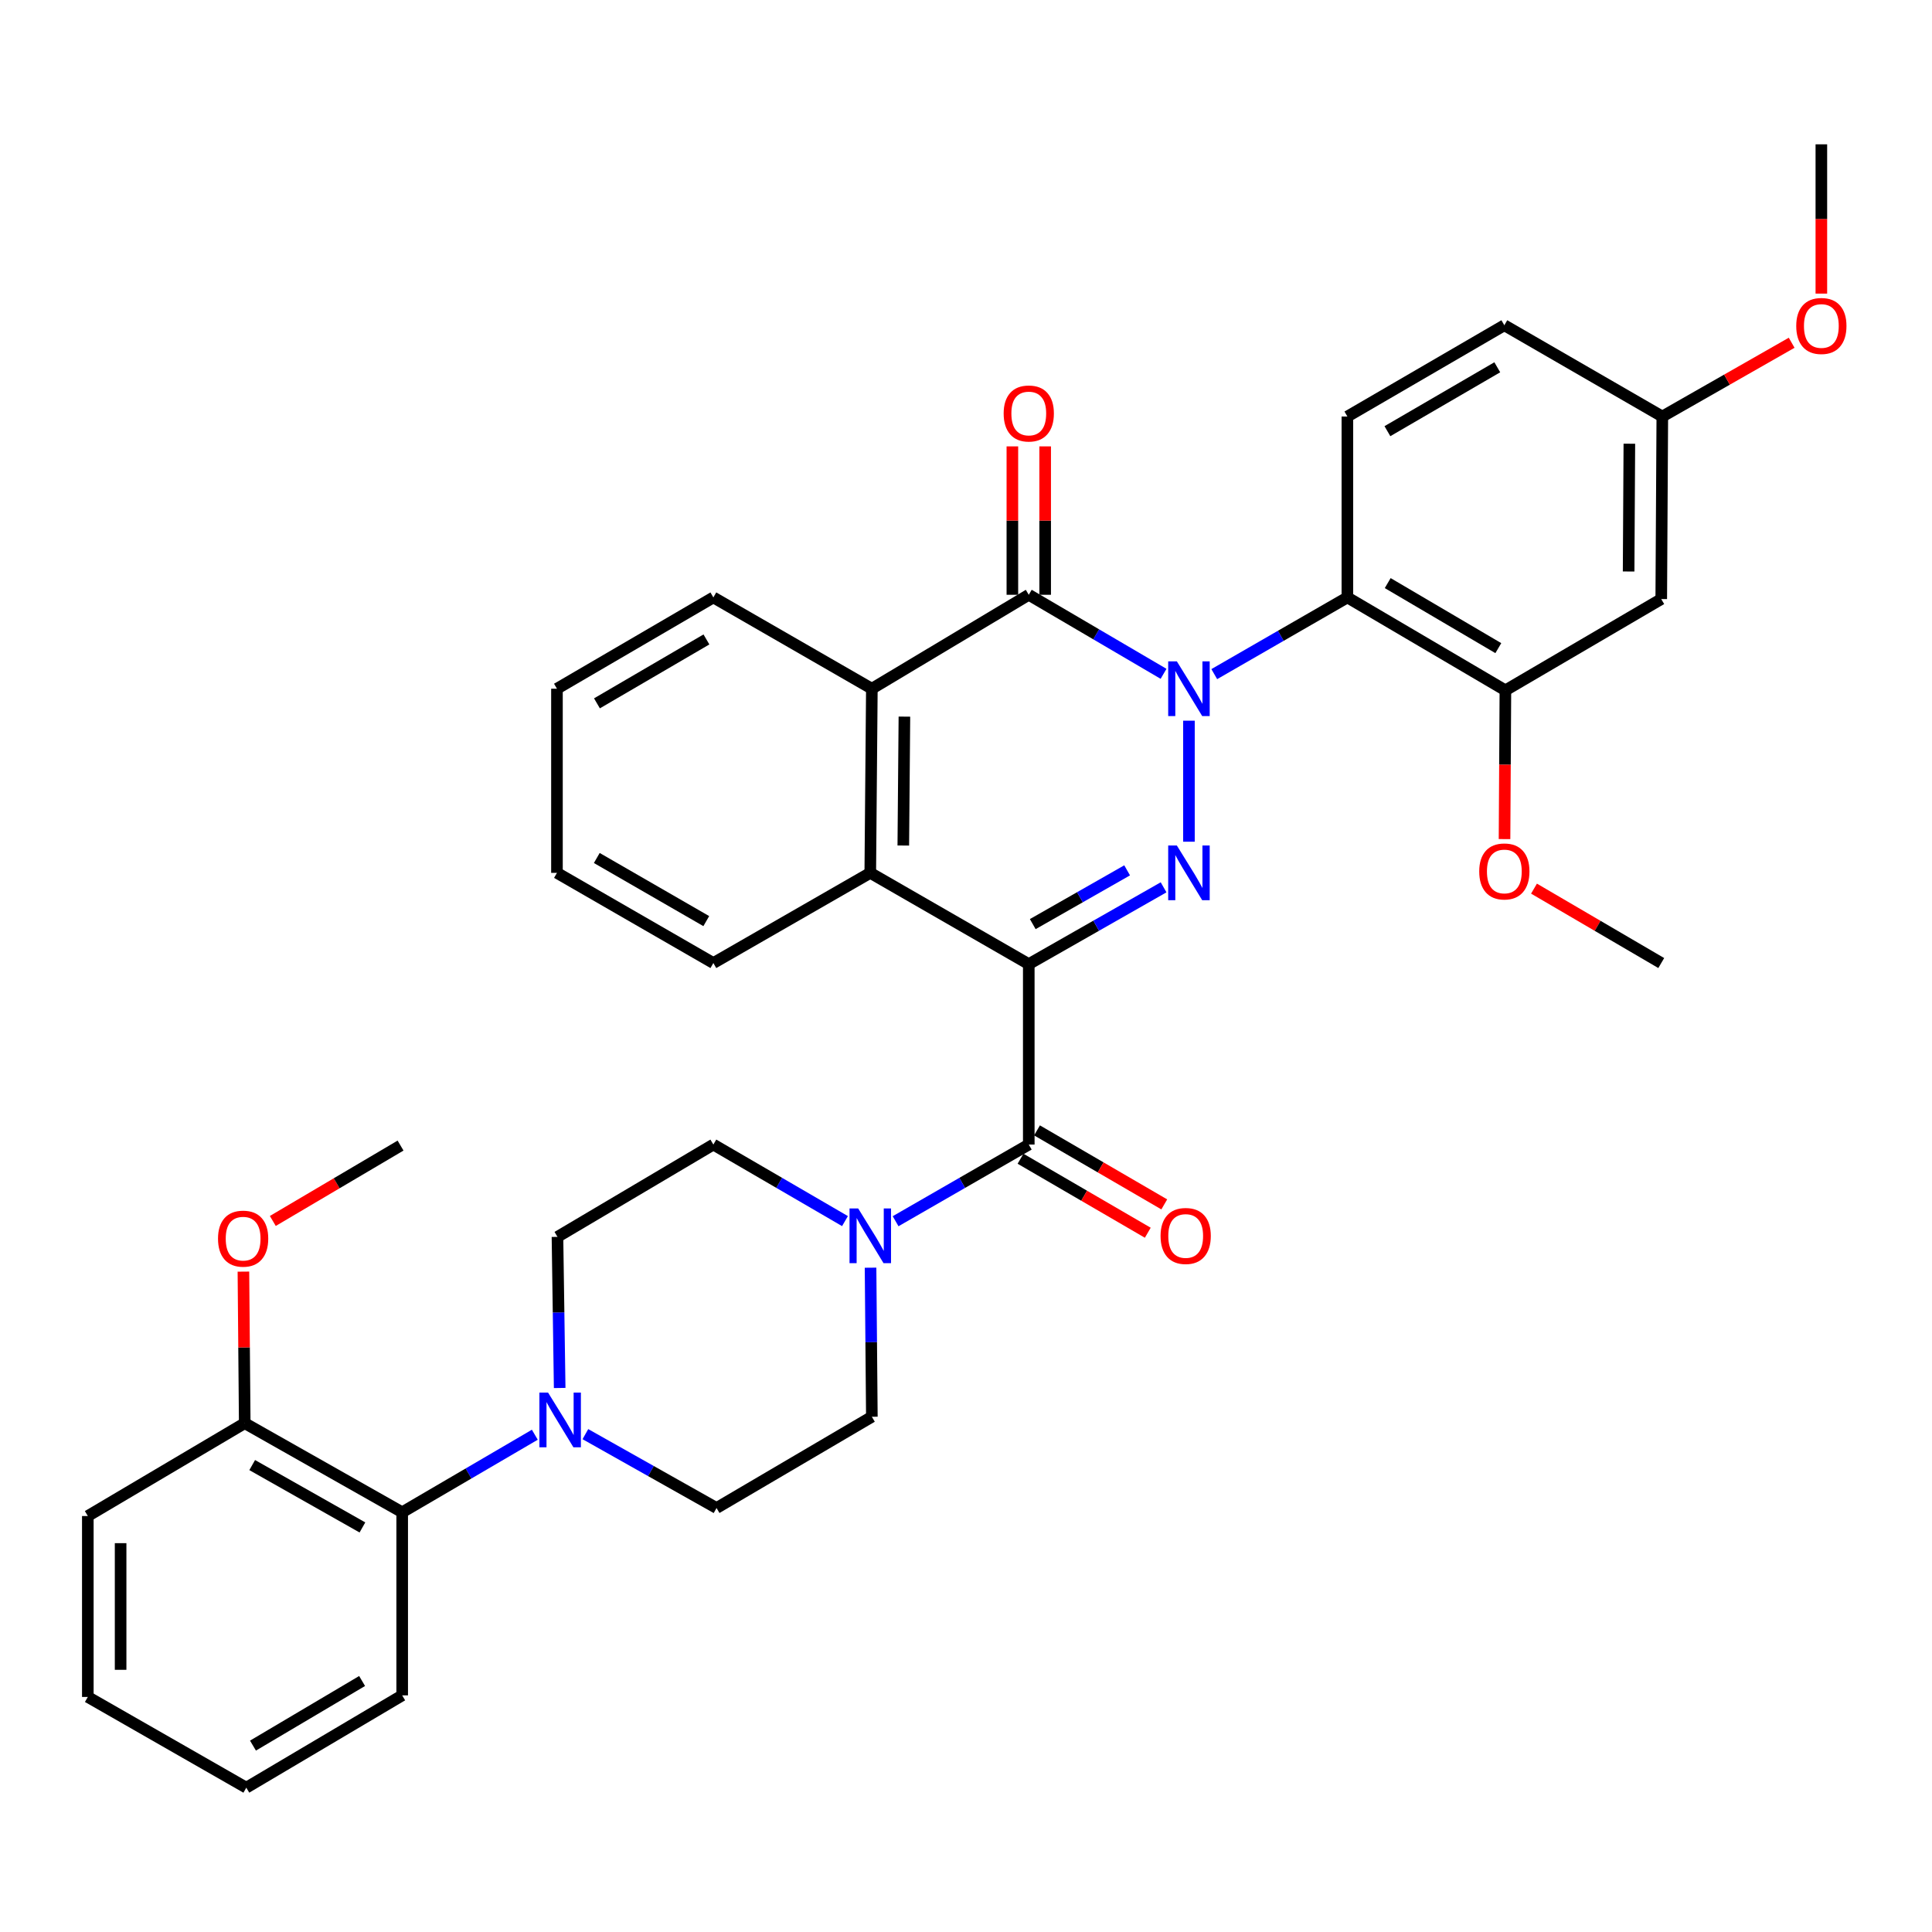 <?xml version='1.0' encoding='iso-8859-1'?>
<svg version='1.1' baseProfile='full'
              xmlns='http://www.w3.org/2000/svg'
                      xmlns:rdkit='http://www.rdkit.org/xml'
                      xmlns:xlink='http://www.w3.org/1999/xlink'
                  xml:space='preserve'
width='1000px' height='1000px' viewBox='0 0 1000 1000'>
<!-- END OF HEADER -->
<rect style='opacity:1.0;fill:#FFFFFF;stroke:none' width='1000' height='1000' x='0' y='0'> </rect>
<path class='bond-1' d='M 615.396,373.023 L 615.396,435.666' style='fill:none;fill-rule:evenodd;stroke:#0000FF;stroke-width:6px;stroke-linecap:butt;stroke-linejoin:miter;stroke-opacity:1' />
<path class='bond-2' d='M 602.253,348.772 L 567.371,328.316' style='fill:none;fill-rule:evenodd;stroke:#0000FF;stroke-width:6px;stroke-linecap:butt;stroke-linejoin:miter;stroke-opacity:1' />
<path class='bond-2' d='M 567.371,328.316 L 532.49,307.86' style='fill:none;fill-rule:evenodd;stroke:#000000;stroke-width:6px;stroke-linecap:butt;stroke-linejoin:miter;stroke-opacity:1' />
<path class='bond-4' d='M 628.502,348.928 L 662.954,329.078' style='fill:none;fill-rule:evenodd;stroke:#0000FF;stroke-width:6px;stroke-linecap:butt;stroke-linejoin:miter;stroke-opacity:1' />
<path class='bond-4' d='M 662.954,329.078 L 697.406,309.228' style='fill:none;fill-rule:evenodd;stroke:#000000;stroke-width:6px;stroke-linecap:butt;stroke-linejoin:miter;stroke-opacity:1' />
<path class='bond-0' d='M 532.49,499.029 L 567.38,479.151' style='fill:none;fill-rule:evenodd;stroke:#000000;stroke-width:6px;stroke-linecap:butt;stroke-linejoin:miter;stroke-opacity:1' />
<path class='bond-0' d='M 567.38,479.151 L 602.27,459.273' style='fill:none;fill-rule:evenodd;stroke:#0000FF;stroke-width:6px;stroke-linecap:butt;stroke-linejoin:miter;stroke-opacity:1' />
<path class='bond-0' d='M 534.555,478.317 L 558.978,464.403' style='fill:none;fill-rule:evenodd;stroke:#000000;stroke-width:6px;stroke-linecap:butt;stroke-linejoin:miter;stroke-opacity:1' />
<path class='bond-0' d='M 558.978,464.403 L 583.401,450.489' style='fill:none;fill-rule:evenodd;stroke:#0000FF;stroke-width:6px;stroke-linecap:butt;stroke-linejoin:miter;stroke-opacity:1' />
<path class='bond-3' d='M 532.49,499.029 L 532.49,592.421' style='fill:none;fill-rule:evenodd;stroke:#000000;stroke-width:6px;stroke-linecap:butt;stroke-linejoin:miter;stroke-opacity:1' />
<path class='bond-36' d='M 532.49,499.029 L 450.451,451.795' style='fill:none;fill-rule:evenodd;stroke:#000000;stroke-width:6px;stroke-linecap:butt;stroke-linejoin:miter;stroke-opacity:1' />
<path class='bond-6' d='M 532.49,307.86 L 451.272,356.48' style='fill:none;fill-rule:evenodd;stroke:#000000;stroke-width:6px;stroke-linecap:butt;stroke-linejoin:miter;stroke-opacity:1' />
<path class='bond-13' d='M 540.976,307.86 L 540.976,269.454' style='fill:none;fill-rule:evenodd;stroke:#000000;stroke-width:6px;stroke-linecap:butt;stroke-linejoin:miter;stroke-opacity:1' />
<path class='bond-13' d='M 540.976,269.454 L 540.976,231.048' style='fill:none;fill-rule:evenodd;stroke:#FF0000;stroke-width:6px;stroke-linecap:butt;stroke-linejoin:miter;stroke-opacity:1' />
<path class='bond-13' d='M 524.003,307.86 L 524.003,269.454' style='fill:none;fill-rule:evenodd;stroke:#000000;stroke-width:6px;stroke-linecap:butt;stroke-linejoin:miter;stroke-opacity:1' />
<path class='bond-13' d='M 524.003,269.454 L 524.003,231.048' style='fill:none;fill-rule:evenodd;stroke:#FF0000;stroke-width:6px;stroke-linecap:butt;stroke-linejoin:miter;stroke-opacity:1' />
<path class='bond-7' d='M 532.49,592.421 L 498.024,612.264' style='fill:none;fill-rule:evenodd;stroke:#000000;stroke-width:6px;stroke-linecap:butt;stroke-linejoin:miter;stroke-opacity:1' />
<path class='bond-7' d='M 498.024,612.264 L 463.558,632.108' style='fill:none;fill-rule:evenodd;stroke:#0000FF;stroke-width:6px;stroke-linecap:butt;stroke-linejoin:miter;stroke-opacity:1' />
<path class='bond-14' d='M 528.223,599.757 L 561.158,618.91' style='fill:none;fill-rule:evenodd;stroke:#000000;stroke-width:6px;stroke-linecap:butt;stroke-linejoin:miter;stroke-opacity:1' />
<path class='bond-14' d='M 561.158,618.91 L 594.092,638.064' style='fill:none;fill-rule:evenodd;stroke:#FF0000;stroke-width:6px;stroke-linecap:butt;stroke-linejoin:miter;stroke-opacity:1' />
<path class='bond-14' d='M 536.756,585.084 L 569.691,604.238' style='fill:none;fill-rule:evenodd;stroke:#000000;stroke-width:6px;stroke-linecap:butt;stroke-linejoin:miter;stroke-opacity:1' />
<path class='bond-14' d='M 569.691,604.238 L 602.625,623.391' style='fill:none;fill-rule:evenodd;stroke:#FF0000;stroke-width:6px;stroke-linecap:butt;stroke-linejoin:miter;stroke-opacity:1' />
<path class='bond-9' d='M 697.406,309.228 L 779.19,357.319' style='fill:none;fill-rule:evenodd;stroke:#000000;stroke-width:6px;stroke-linecap:butt;stroke-linejoin:miter;stroke-opacity:1' />
<path class='bond-9' d='M 718.277,301.81 L 775.526,335.474' style='fill:none;fill-rule:evenodd;stroke:#000000;stroke-width:6px;stroke-linecap:butt;stroke-linejoin:miter;stroke-opacity:1' />
<path class='bond-11' d='M 697.406,309.228 L 697.406,215.59' style='fill:none;fill-rule:evenodd;stroke:#000000;stroke-width:6px;stroke-linecap:butt;stroke-linejoin:miter;stroke-opacity:1' />
<path class='bond-5' d='M 450.451,451.795 L 451.272,356.48' style='fill:none;fill-rule:evenodd;stroke:#000000;stroke-width:6px;stroke-linecap:butt;stroke-linejoin:miter;stroke-opacity:1' />
<path class='bond-5' d='M 467.547,437.644 L 468.121,370.923' style='fill:none;fill-rule:evenodd;stroke:#000000;stroke-width:6px;stroke-linecap:butt;stroke-linejoin:miter;stroke-opacity:1' />
<path class='bond-23' d='M 450.451,451.795 L 369.233,498.472' style='fill:none;fill-rule:evenodd;stroke:#000000;stroke-width:6px;stroke-linecap:butt;stroke-linejoin:miter;stroke-opacity:1' />
<path class='bond-24' d='M 451.272,356.48 L 369.233,309.228' style='fill:none;fill-rule:evenodd;stroke:#000000;stroke-width:6px;stroke-linecap:butt;stroke-linejoin:miter;stroke-opacity:1' />
<path class='bond-15' d='M 450.596,656.156 L 450.934,694.733' style='fill:none;fill-rule:evenodd;stroke:#0000FF;stroke-width:6px;stroke-linecap:butt;stroke-linejoin:miter;stroke-opacity:1' />
<path class='bond-15' d='M 450.934,694.733 L 451.272,733.31' style='fill:none;fill-rule:evenodd;stroke:#000000;stroke-width:6px;stroke-linecap:butt;stroke-linejoin:miter;stroke-opacity:1' />
<path class='bond-16' d='M 437.362,632.042 L 403.298,612.231' style='fill:none;fill-rule:evenodd;stroke:#0000FF;stroke-width:6px;stroke-linecap:butt;stroke-linejoin:miter;stroke-opacity:1' />
<path class='bond-16' d='M 403.298,612.231 L 369.233,592.421' style='fill:none;fill-rule:evenodd;stroke:#000000;stroke-width:6px;stroke-linecap:butt;stroke-linejoin:miter;stroke-opacity:1' />
<path class='bond-8' d='M 289.687,718.422 L 289.115,679.311' style='fill:none;fill-rule:evenodd;stroke:#0000FF;stroke-width:6px;stroke-linecap:butt;stroke-linejoin:miter;stroke-opacity:1' />
<path class='bond-8' d='M 289.115,679.311 L 288.543,640.201' style='fill:none;fill-rule:evenodd;stroke:#000000;stroke-width:6px;stroke-linecap:butt;stroke-linejoin:miter;stroke-opacity:1' />
<path class='bond-10' d='M 276.822,742.614 L 242.498,762.682' style='fill:none;fill-rule:evenodd;stroke:#0000FF;stroke-width:6px;stroke-linecap:butt;stroke-linejoin:miter;stroke-opacity:1' />
<path class='bond-10' d='M 242.498,762.682 L 208.174,782.75' style='fill:none;fill-rule:evenodd;stroke:#000000;stroke-width:6px;stroke-linecap:butt;stroke-linejoin:miter;stroke-opacity:1' />
<path class='bond-39' d='M 302.992,742.308 L 336.938,761.425' style='fill:none;fill-rule:evenodd;stroke:#0000FF;stroke-width:6px;stroke-linecap:butt;stroke-linejoin:miter;stroke-opacity:1' />
<path class='bond-39' d='M 336.938,761.425 L 370.883,780.543' style='fill:none;fill-rule:evenodd;stroke:#000000;stroke-width:6px;stroke-linecap:butt;stroke-linejoin:miter;stroke-opacity:1' />
<path class='bond-12' d='M 779.19,357.319 L 859.861,310.076' style='fill:none;fill-rule:evenodd;stroke:#000000;stroke-width:6px;stroke-linecap:butt;stroke-linejoin:miter;stroke-opacity:1' />
<path class='bond-22' d='M 779.19,357.319 L 778.965,395.816' style='fill:none;fill-rule:evenodd;stroke:#000000;stroke-width:6px;stroke-linecap:butt;stroke-linejoin:miter;stroke-opacity:1' />
<path class='bond-22' d='M 778.965,395.816 L 778.74,434.313' style='fill:none;fill-rule:evenodd;stroke:#FF0000;stroke-width:6px;stroke-linecap:butt;stroke-linejoin:miter;stroke-opacity:1' />
<path class='bond-19' d='M 208.174,782.75 L 126.673,736.629' style='fill:none;fill-rule:evenodd;stroke:#000000;stroke-width:6px;stroke-linecap:butt;stroke-linejoin:miter;stroke-opacity:1' />
<path class='bond-19' d='M 187.589,790.604 L 130.538,758.319' style='fill:none;fill-rule:evenodd;stroke:#000000;stroke-width:6px;stroke-linecap:butt;stroke-linejoin:miter;stroke-opacity:1' />
<path class='bond-27' d='M 208.174,782.75 L 208.174,877.518' style='fill:none;fill-rule:evenodd;stroke:#000000;stroke-width:6px;stroke-linecap:butt;stroke-linejoin:miter;stroke-opacity:1' />
<path class='bond-21' d='M 697.406,215.59 L 778.643,168.348' style='fill:none;fill-rule:evenodd;stroke:#000000;stroke-width:6px;stroke-linecap:butt;stroke-linejoin:miter;stroke-opacity:1' />
<path class='bond-21' d='M 718.124,223.177 L 774.99,190.107' style='fill:none;fill-rule:evenodd;stroke:#000000;stroke-width:6px;stroke-linecap:butt;stroke-linejoin:miter;stroke-opacity:1' />
<path class='bond-37' d='M 859.861,310.076 L 860.408,215.59' style='fill:none;fill-rule:evenodd;stroke:#000000;stroke-width:6px;stroke-linecap:butt;stroke-linejoin:miter;stroke-opacity:1' />
<path class='bond-37' d='M 842.97,295.805 L 843.353,229.665' style='fill:none;fill-rule:evenodd;stroke:#000000;stroke-width:6px;stroke-linecap:butt;stroke-linejoin:miter;stroke-opacity:1' />
<path class='bond-18' d='M 451.272,733.31 L 370.883,780.543' style='fill:none;fill-rule:evenodd;stroke:#000000;stroke-width:6px;stroke-linecap:butt;stroke-linejoin:miter;stroke-opacity:1' />
<path class='bond-17' d='M 369.233,592.421 L 288.543,640.201' style='fill:none;fill-rule:evenodd;stroke:#000000;stroke-width:6px;stroke-linecap:butt;stroke-linejoin:miter;stroke-opacity:1' />
<path class='bond-25' d='M 126.673,736.629 L 126.332,697.41' style='fill:none;fill-rule:evenodd;stroke:#000000;stroke-width:6px;stroke-linecap:butt;stroke-linejoin:miter;stroke-opacity:1' />
<path class='bond-25' d='M 126.332,697.41 L 125.992,658.19' style='fill:none;fill-rule:evenodd;stroke:#FF0000;stroke-width:6px;stroke-linecap:butt;stroke-linejoin:miter;stroke-opacity:1' />
<path class='bond-28' d='M 126.673,736.629 L 45.455,784.692' style='fill:none;fill-rule:evenodd;stroke:#000000;stroke-width:6px;stroke-linecap:butt;stroke-linejoin:miter;stroke-opacity:1' />
<path class='bond-20' d='M 860.408,215.59 L 778.643,168.348' style='fill:none;fill-rule:evenodd;stroke:#000000;stroke-width:6px;stroke-linecap:butt;stroke-linejoin:miter;stroke-opacity:1' />
<path class='bond-26' d='M 860.408,215.59 L 893.884,196.498' style='fill:none;fill-rule:evenodd;stroke:#000000;stroke-width:6px;stroke-linecap:butt;stroke-linejoin:miter;stroke-opacity:1' />
<path class='bond-26' d='M 893.884,196.498 L 927.36,177.406' style='fill:none;fill-rule:evenodd;stroke:#FF0000;stroke-width:6px;stroke-linecap:butt;stroke-linejoin:miter;stroke-opacity:1' />
<path class='bond-29' d='M 793.995,459.953 L 826.928,479.213' style='fill:none;fill-rule:evenodd;stroke:#FF0000;stroke-width:6px;stroke-linecap:butt;stroke-linejoin:miter;stroke-opacity:1' />
<path class='bond-29' d='M 826.928,479.213 L 859.861,498.472' style='fill:none;fill-rule:evenodd;stroke:#000000;stroke-width:6px;stroke-linecap:butt;stroke-linejoin:miter;stroke-opacity:1' />
<path class='bond-38' d='M 369.233,498.472 L 288.279,451.795' style='fill:none;fill-rule:evenodd;stroke:#000000;stroke-width:6px;stroke-linecap:butt;stroke-linejoin:miter;stroke-opacity:1' />
<path class='bond-38' d='M 365.568,476.767 L 308.9,444.093' style='fill:none;fill-rule:evenodd;stroke:#000000;stroke-width:6px;stroke-linecap:butt;stroke-linejoin:miter;stroke-opacity:1' />
<path class='bond-33' d='M 369.233,309.228 L 288.279,356.48' style='fill:none;fill-rule:evenodd;stroke:#000000;stroke-width:6px;stroke-linecap:butt;stroke-linejoin:miter;stroke-opacity:1' />
<path class='bond-33' d='M 365.646,330.974 L 308.979,364.051' style='fill:none;fill-rule:evenodd;stroke:#000000;stroke-width:6px;stroke-linecap:butt;stroke-linejoin:miter;stroke-opacity:1' />
<path class='bond-30' d='M 141.208,631.971 L 174.267,612.46' style='fill:none;fill-rule:evenodd;stroke:#FF0000;stroke-width:6px;stroke-linecap:butt;stroke-linejoin:miter;stroke-opacity:1' />
<path class='bond-30' d='M 174.267,612.46 L 207.325,592.949' style='fill:none;fill-rule:evenodd;stroke:#000000;stroke-width:6px;stroke-linecap:butt;stroke-linejoin:miter;stroke-opacity:1' />
<path class='bond-31' d='M 942.729,151.971 L 942.729,113.336' style='fill:none;fill-rule:evenodd;stroke:#FF0000;stroke-width:6px;stroke-linecap:butt;stroke-linejoin:miter;stroke-opacity:1' />
<path class='bond-31' d='M 942.729,113.336 L 942.729,74.701' style='fill:none;fill-rule:evenodd;stroke:#000000;stroke-width:6px;stroke-linecap:butt;stroke-linejoin:miter;stroke-opacity:1' />
<path class='bond-34' d='M 208.174,877.518 L 127.484,925.299' style='fill:none;fill-rule:evenodd;stroke:#000000;stroke-width:6px;stroke-linecap:butt;stroke-linejoin:miter;stroke-opacity:1' />
<path class='bond-34' d='M 187.422,870.081 L 130.939,903.527' style='fill:none;fill-rule:evenodd;stroke:#000000;stroke-width:6px;stroke-linecap:butt;stroke-linejoin:miter;stroke-opacity:1' />
<path class='bond-40' d='M 45.455,784.692 L 45.455,878.339' style='fill:none;fill-rule:evenodd;stroke:#000000;stroke-width:6px;stroke-linecap:butt;stroke-linejoin:miter;stroke-opacity:1' />
<path class='bond-40' d='M 62.428,798.739 L 62.428,864.292' style='fill:none;fill-rule:evenodd;stroke:#000000;stroke-width:6px;stroke-linecap:butt;stroke-linejoin:miter;stroke-opacity:1' />
<path class='bond-32' d='M 288.279,451.795 L 288.279,356.48' style='fill:none;fill-rule:evenodd;stroke:#000000;stroke-width:6px;stroke-linecap:butt;stroke-linejoin:miter;stroke-opacity:1' />
<path class='bond-35' d='M 127.484,925.299 L 45.455,878.339' style='fill:none;fill-rule:evenodd;stroke:#000000;stroke-width:6px;stroke-linecap:butt;stroke-linejoin:miter;stroke-opacity:1' />
<path  class='atom-0' d='M 609.136 342.32
L 618.416 357.32
Q 619.336 358.8, 620.816 361.48
Q 622.296 364.16, 622.376 364.32
L 622.376 342.32
L 626.136 342.32
L 626.136 370.64
L 622.256 370.64
L 612.296 354.24
Q 611.136 352.32, 609.896 350.12
Q 608.696 347.92, 608.336 347.24
L 608.336 370.64
L 604.656 370.64
L 604.656 342.32
L 609.136 342.32
' fill='#0000FF'/>
<path  class='atom-2' d='M 609.136 437.635
L 618.416 452.635
Q 619.336 454.115, 620.816 456.795
Q 622.296 459.475, 622.376 459.635
L 622.376 437.635
L 626.136 437.635
L 626.136 465.955
L 622.256 465.955
L 612.296 449.555
Q 611.136 447.635, 609.896 445.435
Q 608.696 443.235, 608.336 442.555
L 608.336 465.955
L 604.656 465.955
L 604.656 437.635
L 609.136 437.635
' fill='#0000FF'/>
<path  class='atom-8' d='M 444.191 625.494
L 453.471 640.494
Q 454.391 641.974, 455.871 644.654
Q 457.351 647.334, 457.431 647.494
L 457.431 625.494
L 461.191 625.494
L 461.191 653.814
L 457.311 653.814
L 447.351 637.414
Q 446.191 635.494, 444.951 633.294
Q 443.751 631.094, 443.391 630.414
L 443.391 653.814
L 439.711 653.814
L 439.711 625.494
L 444.191 625.494
' fill='#0000FF'/>
<path  class='atom-9' d='M 283.669 720.791
L 292.949 735.791
Q 293.869 737.271, 295.349 739.951
Q 296.829 742.631, 296.909 742.791
L 296.909 720.791
L 300.669 720.791
L 300.669 749.111
L 296.789 749.111
L 286.829 732.711
Q 285.669 730.791, 284.429 728.591
Q 283.229 726.391, 282.869 725.711
L 282.869 749.111
L 279.189 749.111
L 279.189 720.791
L 283.669 720.791
' fill='#0000FF'/>
<path  class='atom-14' d='M 519.49 214.02
Q 519.49 207.22, 522.85 203.42
Q 526.21 199.62, 532.49 199.62
Q 538.77 199.62, 542.13 203.42
Q 545.49 207.22, 545.49 214.02
Q 545.49 220.9, 542.09 224.82
Q 538.69 228.7, 532.49 228.7
Q 526.25 228.7, 522.85 224.82
Q 519.49 220.94, 519.49 214.02
M 532.49 225.5
Q 536.81 225.5, 539.13 222.62
Q 541.49 219.7, 541.49 214.02
Q 541.49 208.46, 539.13 205.66
Q 536.81 202.82, 532.49 202.82
Q 528.17 202.82, 525.81 205.62
Q 523.49 208.42, 523.49 214.02
Q 523.49 219.74, 525.81 222.62
Q 528.17 225.5, 532.49 225.5
' fill='#FF0000'/>
<path  class='atom-15' d='M 600.708 639.734
Q 600.708 632.934, 604.068 629.134
Q 607.428 625.334, 613.708 625.334
Q 619.988 625.334, 623.348 629.134
Q 626.708 632.934, 626.708 639.734
Q 626.708 646.614, 623.308 650.534
Q 619.908 654.414, 613.708 654.414
Q 607.468 654.414, 604.068 650.534
Q 600.708 646.654, 600.708 639.734
M 613.708 651.214
Q 618.028 651.214, 620.348 648.334
Q 622.708 645.414, 622.708 639.734
Q 622.708 634.174, 620.348 631.374
Q 618.028 628.534, 613.708 628.534
Q 609.388 628.534, 607.028 631.334
Q 604.708 634.134, 604.708 639.734
Q 604.708 645.454, 607.028 648.334
Q 609.388 651.214, 613.708 651.214
' fill='#FF0000'/>
<path  class='atom-23' d='M 765.643 451.055
Q 765.643 444.255, 769.003 440.455
Q 772.363 436.655, 778.643 436.655
Q 784.923 436.655, 788.283 440.455
Q 791.643 444.255, 791.643 451.055
Q 791.643 457.935, 788.243 461.855
Q 784.843 465.735, 778.643 465.735
Q 772.403 465.735, 769.003 461.855
Q 765.643 457.975, 765.643 451.055
M 778.643 462.535
Q 782.963 462.535, 785.283 459.655
Q 787.643 456.735, 787.643 451.055
Q 787.643 445.495, 785.283 442.695
Q 782.963 439.855, 778.643 439.855
Q 774.323 439.855, 771.963 442.655
Q 769.643 445.455, 769.643 451.055
Q 769.643 456.775, 771.963 459.655
Q 774.323 462.535, 778.643 462.535
' fill='#FF0000'/>
<path  class='atom-26' d='M 112.843 641.12
Q 112.843 634.32, 116.203 630.52
Q 119.563 626.72, 125.843 626.72
Q 132.123 626.72, 135.483 630.52
Q 138.843 634.32, 138.843 641.12
Q 138.843 648, 135.443 651.92
Q 132.043 655.8, 125.843 655.8
Q 119.603 655.8, 116.203 651.92
Q 112.843 648.04, 112.843 641.12
M 125.843 652.6
Q 130.163 652.6, 132.483 649.72
Q 134.843 646.8, 134.843 641.12
Q 134.843 635.56, 132.483 632.76
Q 130.163 629.92, 125.843 629.92
Q 121.523 629.92, 119.163 632.72
Q 116.843 635.52, 116.843 641.12
Q 116.843 646.84, 119.163 649.72
Q 121.523 652.6, 125.843 652.6
' fill='#FF0000'/>
<path  class='atom-27' d='M 929.729 168.72
Q 929.729 161.92, 933.089 158.12
Q 936.449 154.32, 942.729 154.32
Q 949.009 154.32, 952.369 158.12
Q 955.729 161.92, 955.729 168.72
Q 955.729 175.6, 952.329 179.52
Q 948.929 183.4, 942.729 183.4
Q 936.489 183.4, 933.089 179.52
Q 929.729 175.64, 929.729 168.72
M 942.729 180.2
Q 947.049 180.2, 949.369 177.32
Q 951.729 174.4, 951.729 168.72
Q 951.729 163.16, 949.369 160.36
Q 947.049 157.52, 942.729 157.52
Q 938.409 157.52, 936.049 160.32
Q 933.729 163.12, 933.729 168.72
Q 933.729 174.44, 936.049 177.32
Q 938.409 180.2, 942.729 180.2
' fill='#FF0000'/>
</svg>
